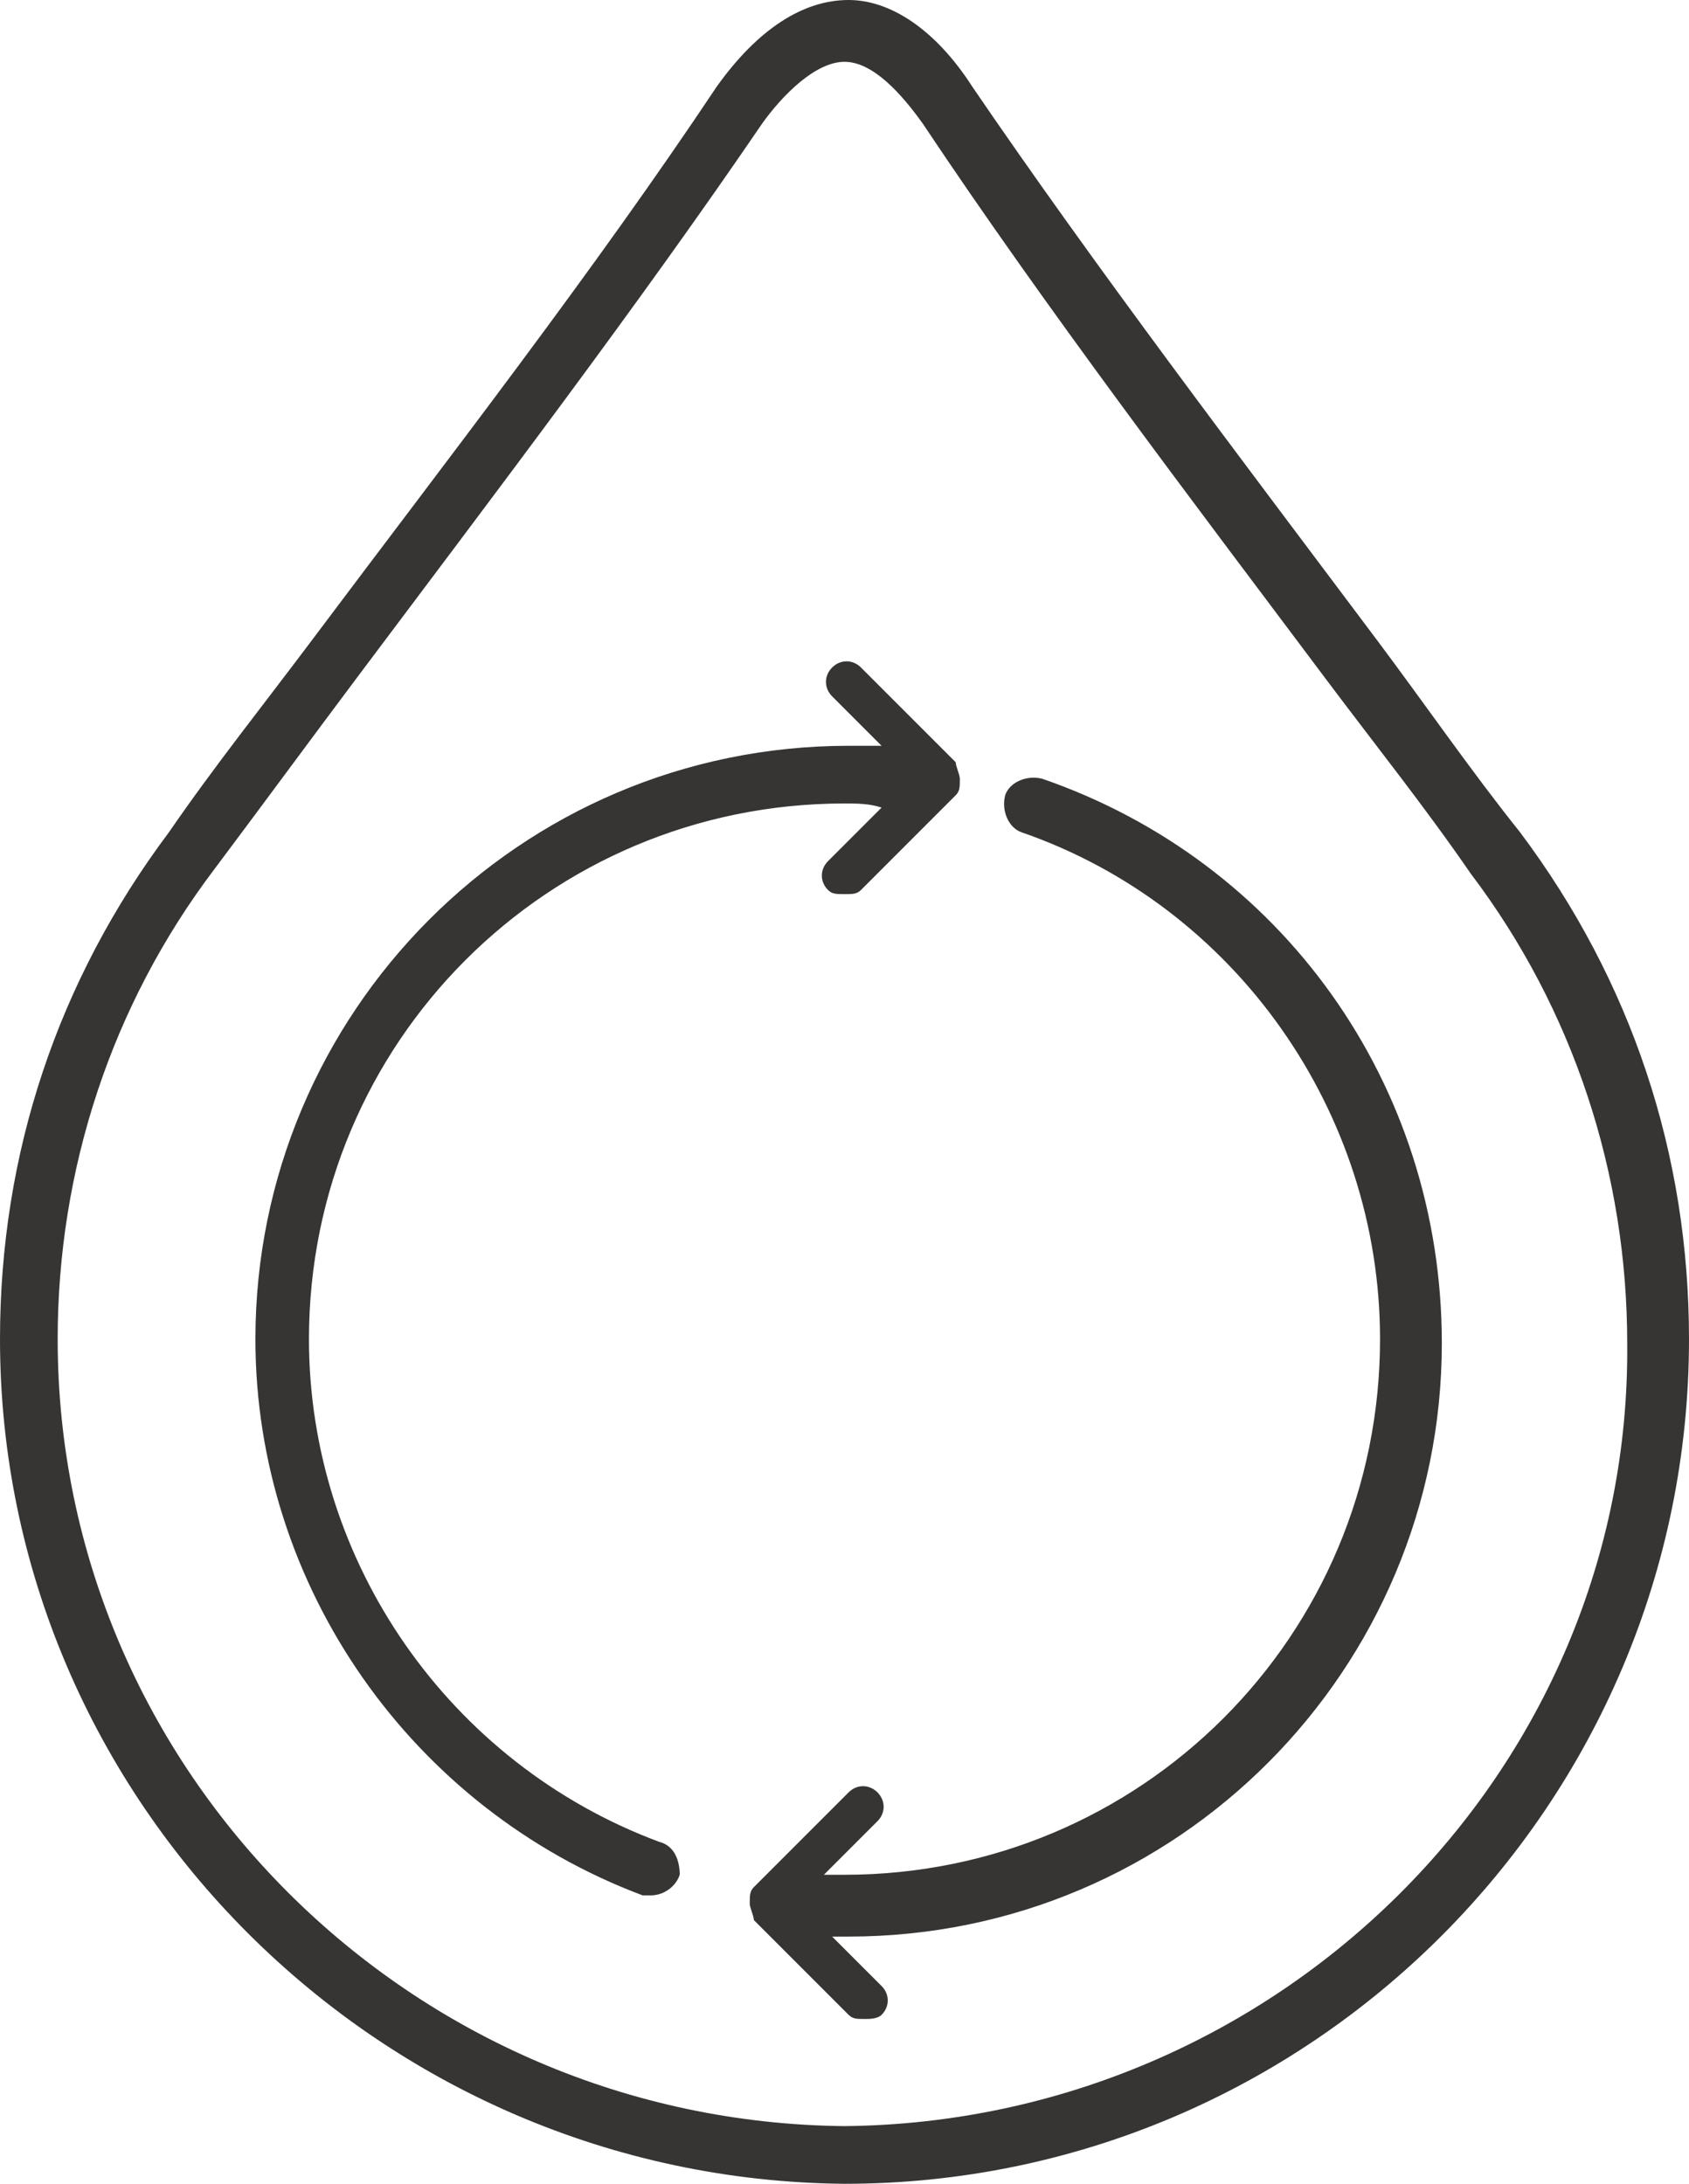 <?xml version="1.0" encoding="utf-8"?>
<!-- Generator: Adobe Illustrator 21.1.0, SVG Export Plug-In . SVG Version: 6.00 Build 0)  -->
<svg version="1.1" id="Layer_1" xmlns="http://www.w3.org/2000/svg" xmlns:xlink="http://www.w3.org/1999/xlink" x="0px" y="0px"
	 width="41px" height="53px" viewBox="0 0 41 53" style="enable-background:new 0 0 41 53;" xml:space="preserve">
<style type="text/css">
	.st0{fill:#363534;}
</style>
<g>
	<g>
		<path class="st0" d="M16,44.7c-5.1-1.9-8.5-6.8-8.5-12.2c0-7.2,5.8-13,13-13c0.3,0,0.6,0,0.9,0.1l-1.3,1.3c-0.2,0.2-0.2,0.5,0,0.7
			c0.1,0.1,0.2,0.1,0.4,0.1s0.3,0,0.4-0.1l2.3-2.3c0.1-0.1,0.1-0.2,0.1-0.4c0-0.1-0.1-0.3-0.1-0.4l-2.3-2.3c-0.2-0.2-0.5-0.2-0.7,0
			c-0.2,0.2-0.2,0.5,0,0.7l1.2,1.2c-0.3,0-0.5,0-0.8,0c-8,0-14.4,6.5-14.4,14.4c0,6,3.8,11.4,9.4,13.5c0.1,0,0.2,0,0.2,0
			c0.3,0,0.6-0.2,0.7-0.5C16.5,45.2,16.4,44.8,16,44.7z M25.3,18.9c-0.4-0.1-0.8,0.1-0.9,0.4c-0.1,0.4,0.1,0.8,0.4,0.9
			c5.2,1.8,8.7,6.8,8.7,12.3c0,7.2-5.8,13-13,13c-0.2,0-0.3,0-0.5,0l1.3-1.3c0.2-0.2,0.2-0.5,0-0.7c-0.2-0.2-0.5-0.2-0.7,0l-2.1,2.1
			c0,0-0.1,0.1-0.1,0.1l-0.1,0.1c-0.1,0.1-0.1,0.2-0.1,0.4c0,0.1,0.1,0.3,0.1,0.4l2.3,2.3c0.1,0.1,0.2,0.1,0.4,0.1
			c0.1,0,0.3,0,0.4-0.1c0.2-0.2,0.2-0.5,0-0.7l-1.2-1.2c0.1,0,0.2,0,0.4,0c8,0,14.4-6.5,14.4-14.4C35,26.3,31.1,20.9,25.3,18.9z
			 M36.9,20.2c-1.2-1.5-2.3-3.1-3.5-4.7c-3.3-4.4-6.8-9-9.8-13.4c-0.9-1.4-2-2.1-3-2.1c-1.1,0-2.2,0.7-3.2,2.1
			c-3,4.5-6.5,9-9.8,13.4c-1.2,1.6-2.4,3.1-3.5,4.7C1.4,23.8,0,28,0,32.5C0,43.7,9.2,52.9,20.5,53c0,0,0,0,0,0s0,0,0,0
			c11.3,0,20.5-9.2,20.5-20.5C41,28,39.6,23.8,36.9,20.2z M20.5,51.6C10,51.5,1.4,43,1.4,32.5c0-4.1,1.3-8.1,3.8-11.4
			c1.2-1.6,2.3-3.1,3.5-4.7c3.3-4.4,6.8-9,9.8-13.4c0.5-0.7,1.3-1.5,2-1.5c0,0,0,0,0,0c0.7,0,1.4,0.8,1.9,1.5
			c3,4.5,6.5,9.1,9.8,13.5c1.2,1.6,2.4,3.1,3.5,4.7c2.5,3.3,3.8,7.3,3.8,11.4C39.6,43,31,51.5,20.5,51.6z"/>
	</g>
</g>
</svg>
